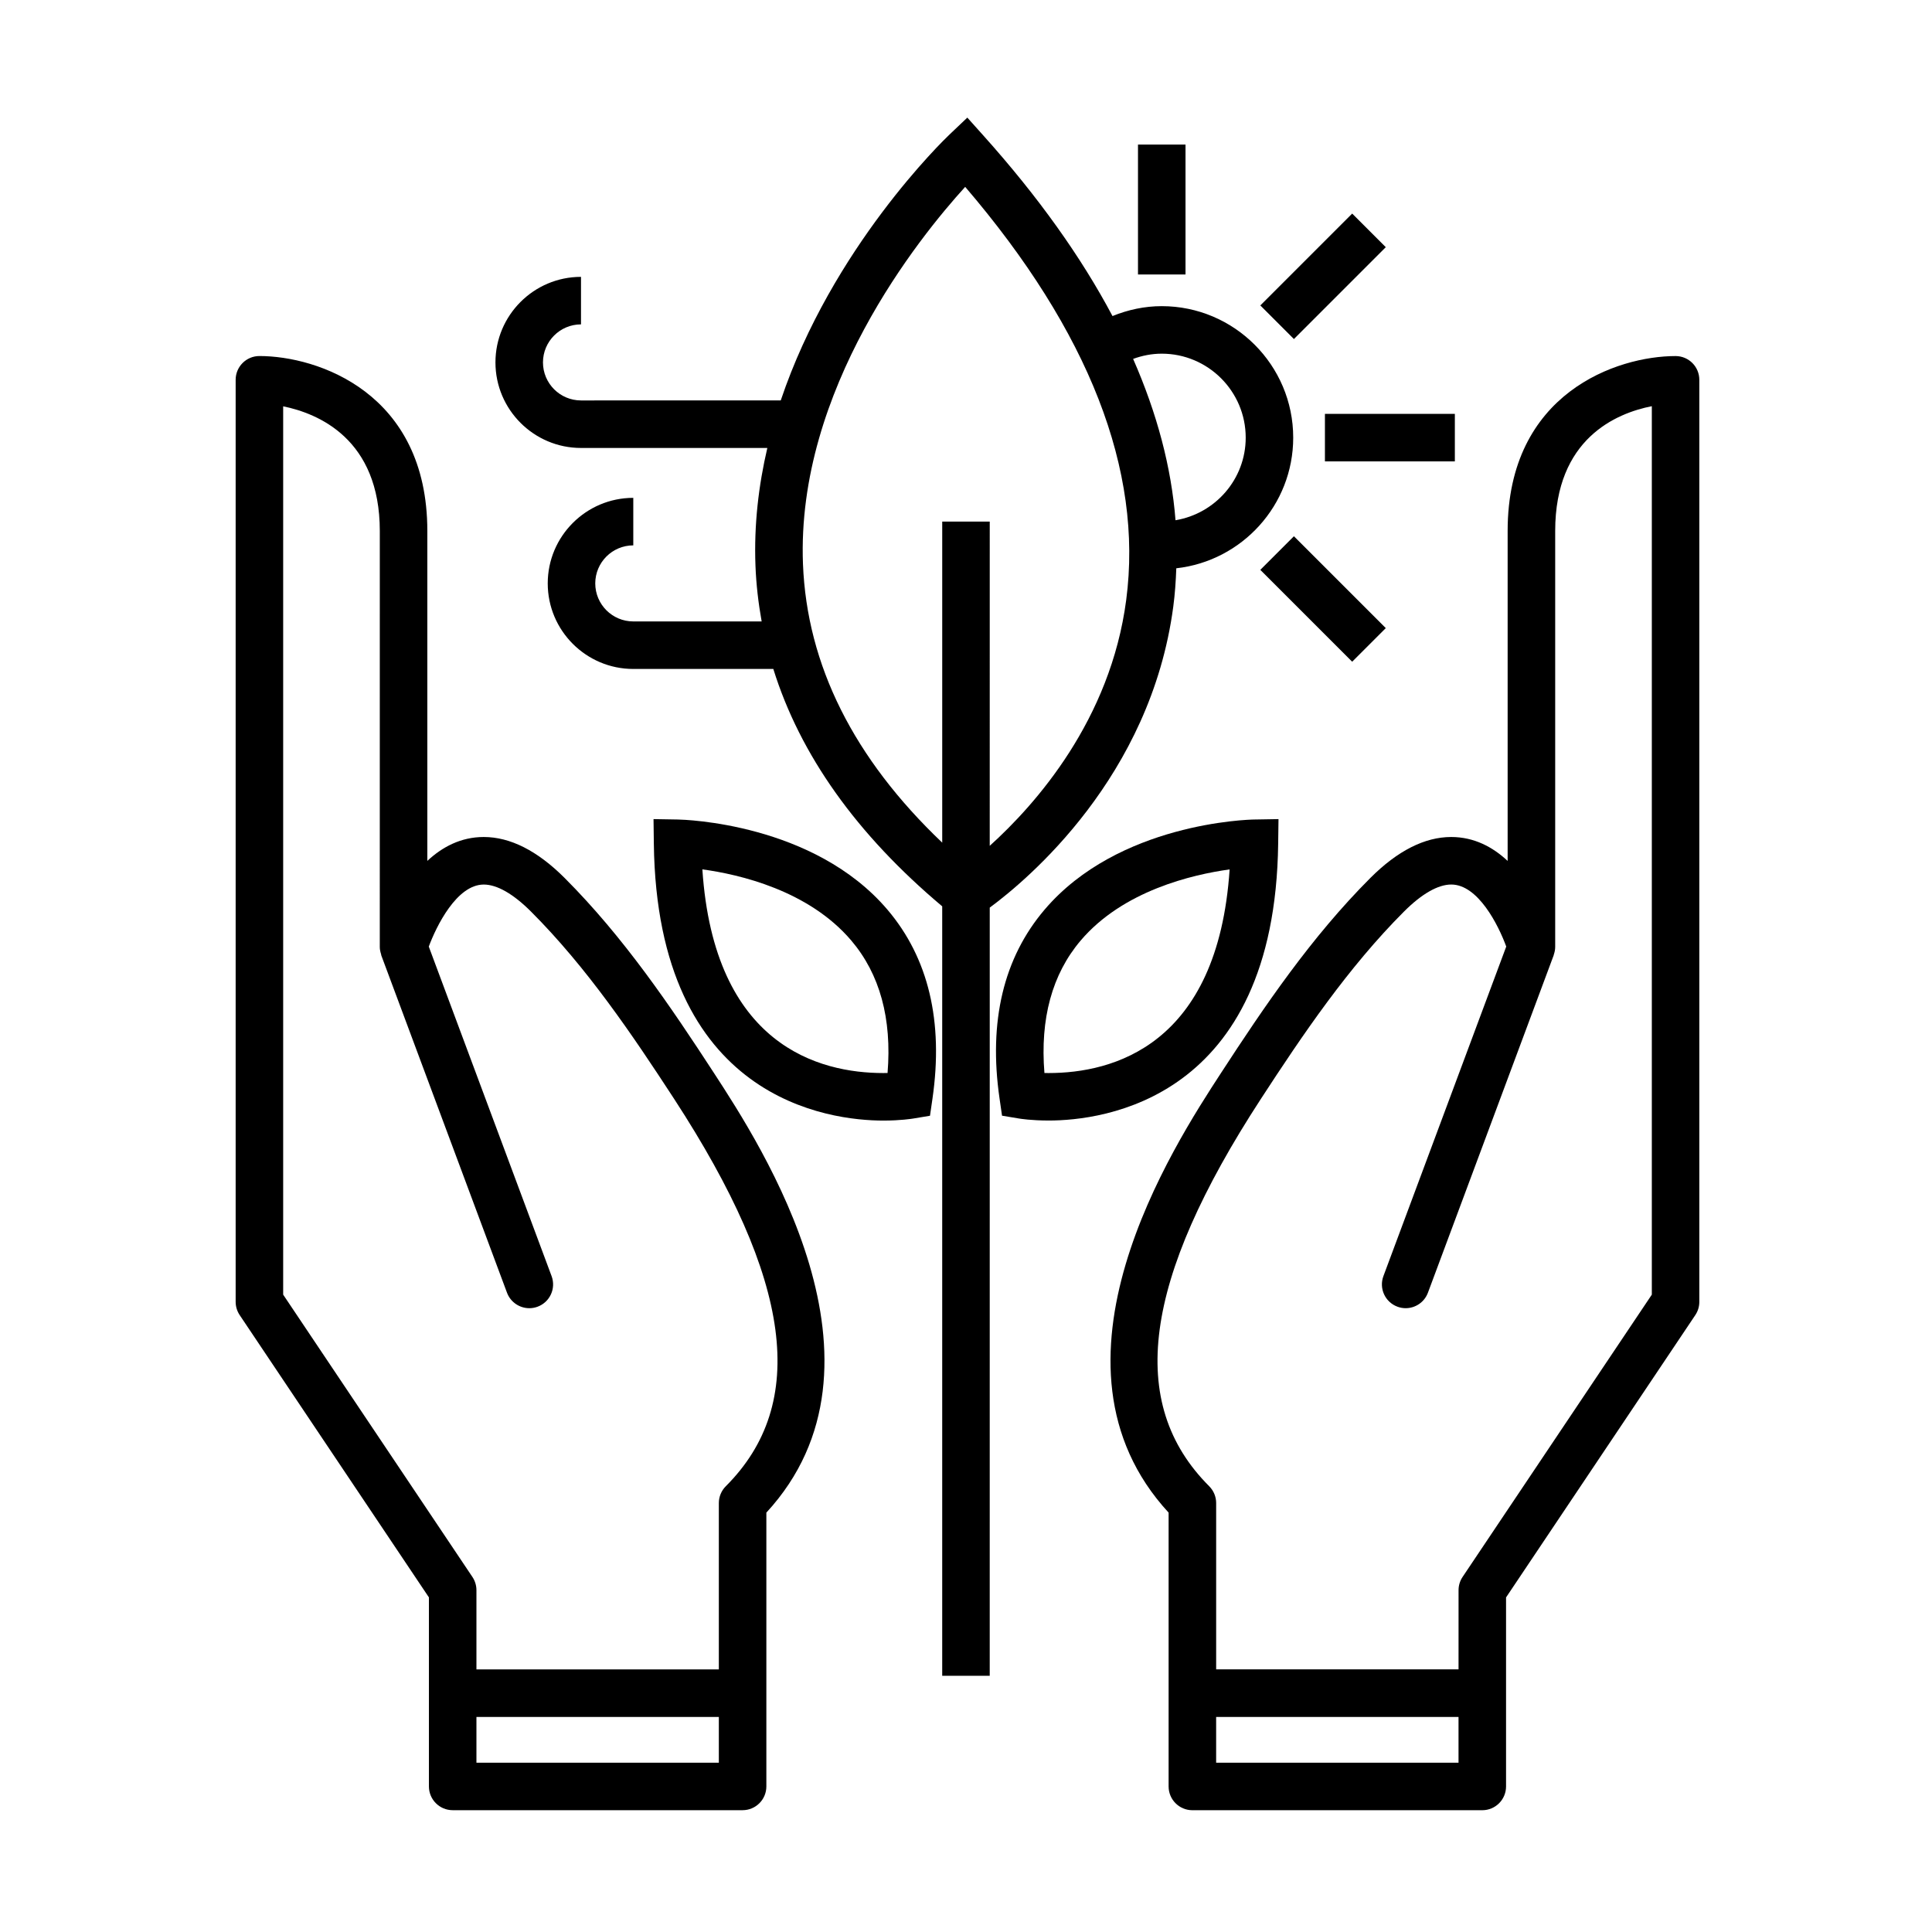 <?xml version="1.0" encoding="UTF-8"?>
<!-- The Best Svg Icon site in the world: iconSvg.co, Visit us! https://iconsvg.co -->
<svg fill="#000000" width="800px" height="800px" version="1.1" viewBox="144 144 512 512" xmlns="http://www.w3.org/2000/svg">
 <g>
  <path d="m293.61 376.65c-7.195-7.195-14.395-10.836-21.41-10.836-6.082 0-11.027 2.664-14.953 6.332v-87.438c0-36.668-29.109-46.355-44.5-46.355-3.477 0-6.297 2.82-6.297 6.297v244.35c0 1.25 0.371 2.469 1.066 3.508l50.152 74.82v50.094c0 3.477 2.82 6.297 6.297 6.297h76.832c3.477 0 6.297-2.82 6.297-6.297v-72.562c36.324-39.395-1.355-97.262-13.871-116.48-11.438-17.574-23.926-36.043-39.613-51.73zm-23.348 234.48v-12.125h64.238v12.125zm66.082-73.258c-1.18 1.184-1.844 2.785-1.844 4.453v44.082h-64.238v-20.988c0-1.25-0.371-2.469-1.066-3.508l-50.152-74.82v-235.41c9.316 1.891 25.609 8.676 25.609 33.031l-0.004 110.25c0 0.68 0.152 1.32 0.352 1.941 0.023 0.086 0.012 0.176 0.039 0.262l0.012 0.031v0.004l33.312 89.391c0.953 2.527 3.356 4.094 5.91 4.094 0.73 0 1.473-0.125 2.203-0.398 3.258-1.211 4.918-4.84 3.703-8.098l-32.547-87.336c1.988-5.352 7.394-16.438 14.57-16.438 3.5 0 7.828 2.473 12.504 7.148 14.828 14.828 26.883 32.676 37.969 49.691 31.285 48.051 35.629 80.656 13.668 102.62z"/>
  <path d="m588.04 238.36c-15.391 0-44.5 9.688-44.5 46.355v87.438c-3.926-3.672-8.871-6.34-14.953-6.34-7.019 0-14.219 3.648-21.41 10.836-15.699 15.699-28.18 34.164-39.613 51.73-12.516 19.215-50.195 77.082-13.871 116.48v72.57c0 3.477 2.82 6.297 6.297 6.297h76.832c3.477 0 6.297-2.82 6.297-6.297v-50.094l50.152-74.82c0.699-1.039 1.066-2.258 1.066-3.508v-244.35c0-3.481-2.816-6.297-6.297-6.297zm-121.75 372.77v-12.125h64.234v12.125zm115.46-124.04-50.152 74.82c-0.699 1.039-1.066 2.258-1.066 3.508l-0.004 20.984h-64.234v-44.082c0-1.668-0.664-3.269-1.844-4.453-21.957-21.957-17.613-54.566 13.68-102.62 11.07-17.004 23.125-34.848 37.961-49.691 4.68-4.676 9.004-7.148 12.504-7.148 7.106 0 12.484 10.73 14.574 16.438l-32.551 87.336c-1.215 3.254 0.441 6.887 3.699 8.098 0.723 0.277 1.465 0.402 2.199 0.402 2.555 0 4.953-1.566 5.898-4.098l33.309-89.375c0.004-0.012 0.012-0.02 0.016-0.031l0.004-0.02c0.02-0.051 0.004-0.102 0.023-0.145 0.223-0.648 0.375-1.336 0.375-2.055v-110.25c0-24.469 16.188-31.211 25.609-33.066z"/>
  <path d="m454.93 304.77c0.449-3.371 0.676-6.766 0.801-10.168 17.402-1.93 30.984-16.711 30.984-34.621 0-19.215-15.633-34.848-34.848-34.848-4.523 0-8.922 0.953-13.043 2.625-8.34-15.723-19.723-31.66-34.145-47.758l-4.328-4.832-4.707 4.473c-1.652 1.57-31.129 30.039-44.738 70.477l-52.934 0.004c-5.559 0-10.078-4.519-10.078-10.078s4.519-10.078 10.078-10.078v-12.594c-12.5 0-22.672 10.172-22.672 22.672s10.172 22.672 22.672 22.672h49.379c-2.312 9.898-3.559 20.355-3.144 31.191 0.191 4.996 0.766 9.922 1.641 14.781h-34.02c-5.559 0-10.078-4.519-10.078-10.078 0-5.559 4.519-10.078 10.078-10.078v-12.594c-12.5 0-22.672 10.172-22.672 22.672s10.172 22.672 22.672 22.672h37.109c7.094 22.766 22.066 43.836 44.758 62.906v203.91h12.594l0.004-203.57c9.961-7.348 42.652-34.613 48.637-79.754zm-3.059-67.043c12.273 0 22.254 9.98 22.254 22.254 0 11.023-8.074 20.133-18.602 21.887-1.094-14.016-4.883-28.289-11.234-42.754 2.414-0.883 4.957-1.387 7.582-1.387zm-95.074 55.758c-1.797-46.23 30.754-86.52 42.988-99.965 32.824 38.34 47.172 75.137 42.676 109.45-4.168 31.84-23.977 54.168-36.172 65.184l0.004-85.926h-12.594v85.082c-23.438-22.289-35.859-47.066-36.902-73.828z"/>
  <path d="m482.73 367.56 0.086-6.488-6.488 0.109c-1.461 0.023-35.945 0.891-55.508 23.891-10.871 12.781-14.887 29.617-11.93 50.047l0.66 4.551 4.527 0.754c0.324 0.055 3.273 0.527 7.836 0.527 14.051 0.016 59.949-5.285 60.816-73.391zm-60.82 60.809c-0.387 0-0.762-0.004-1.125-0.016-1.176-14.391 2.035-26.172 9.578-35.07 11.234-13.254 29.664-17.523 39.5-18.879-3.106 46.75-31.047 53.965-47.953 53.965z"/>
  <path d="m323.68 361.18-6.488-0.109 0.082 6.488c0.863 68.109 46.77 73.406 60.82 73.406 4.555 0 7.512-0.48 7.836-0.527l4.527-0.754 0.66-4.551c2.953-20.43-1.059-37.266-11.93-50.055-19.57-23.008-54.051-23.867-55.508-23.898zm55.531 67.172c-0.359 0.012-0.73 0.016-1.125 0.016-16.914 0-44.855-7.215-47.953-53.977 9.805 1.336 28.152 5.562 39.453 18.844 7.574 8.898 10.805 20.699 9.625 35.117z"/>
  <path d="m445.58 182.31h12.594v34.43h-12.594z"/>
  <path d="m495.12 253.68h34.43v12.594h-34.43z"/>
  <path d="m502.34 319.36-24.344-24.344 8.906-8.906 24.344 24.344z"/>
  <path d="m502.34 200.6 8.906 8.906-24.344 24.344-8.906-8.906z"/>
 </g>
</svg>
